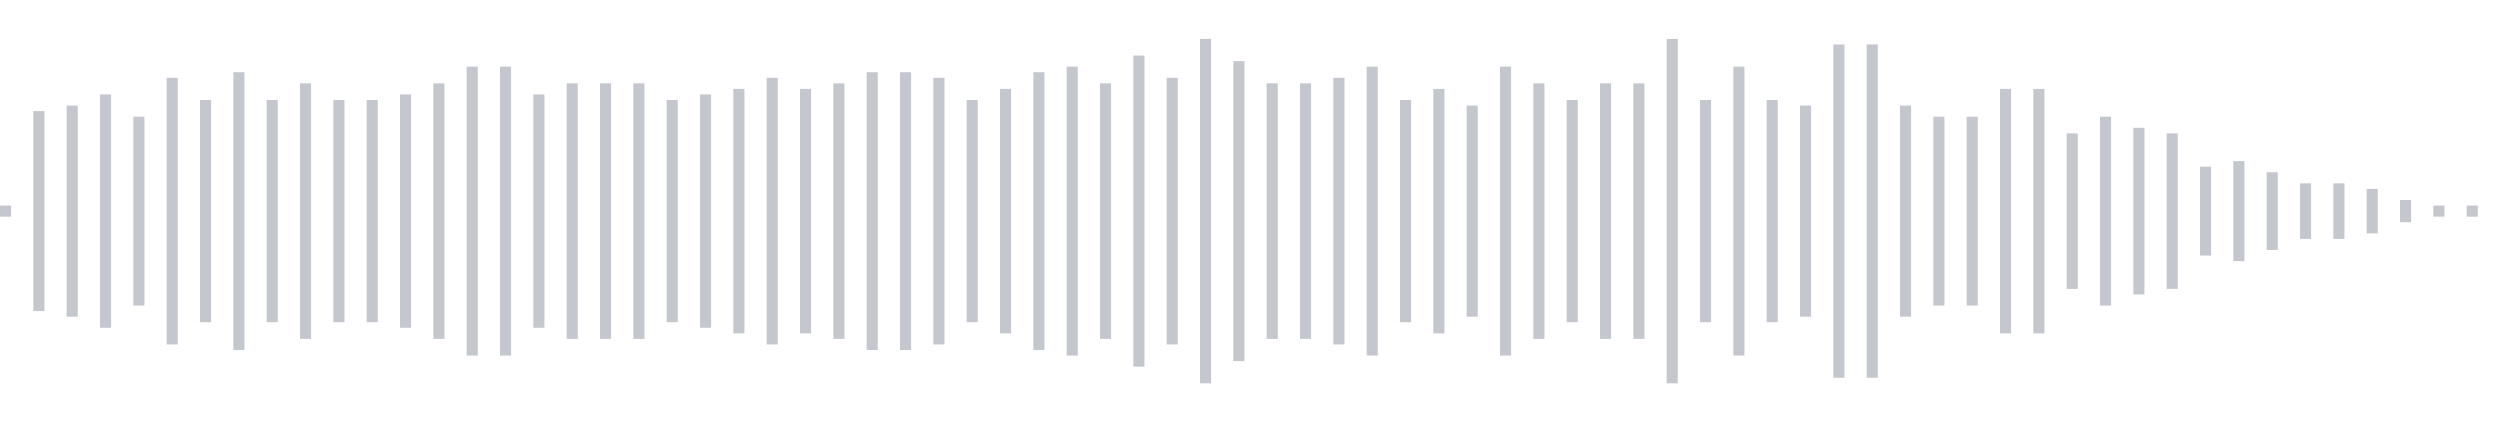 <svg xmlns="http://www.w3.org/2000/svg" xmlns:xlink="http://www.w3/org/1999/xlink" viewBox="0 0 225 38" preserveAspectRatio="none" width="100%" height="100%" fill="#C4C8CE"><g id="waveform-b1437cad-00e7-45d4-99ba-2459d5bd2cd6"><rect x="0" y="18.5" width="1" height="1"/><rect x="3" y="10.0" width="1" height="18"/><rect x="6" y="9.5" width="1" height="19"/><rect x="9" y="8.5" width="1" height="21"/><rect x="12" y="10.5" width="1" height="17"/><rect x="15" y="7.0" width="1" height="24"/><rect x="18" y="9.0" width="1" height="20"/><rect x="21" y="6.5" width="1" height="25"/><rect x="24" y="9.0" width="1" height="20"/><rect x="27" y="7.5" width="1" height="23"/><rect x="30" y="9.0" width="1" height="20"/><rect x="33" y="9.0" width="1" height="20"/><rect x="36" y="8.5" width="1" height="21"/><rect x="39" y="7.5" width="1" height="23"/><rect x="42" y="6.0" width="1" height="26"/><rect x="45" y="6.0" width="1" height="26"/><rect x="48" y="8.5" width="1" height="21"/><rect x="51" y="7.5" width="1" height="23"/><rect x="54" y="7.5" width="1" height="23"/><rect x="57" y="7.5" width="1" height="23"/><rect x="60" y="9.0" width="1" height="20"/><rect x="63" y="8.5" width="1" height="21"/><rect x="66" y="8.0" width="1" height="22"/><rect x="69" y="7.0" width="1" height="24"/><rect x="72" y="8.0" width="1" height="22"/><rect x="75" y="7.5" width="1" height="23"/><rect x="78" y="6.5" width="1" height="25"/><rect x="81" y="6.5" width="1" height="25"/><rect x="84" y="7.0" width="1" height="24"/><rect x="87" y="9.0" width="1" height="20"/><rect x="90" y="8.0" width="1" height="22"/><rect x="93" y="6.5" width="1" height="25"/><rect x="96" y="6.0" width="1" height="26"/><rect x="99" y="7.5" width="1" height="23"/><rect x="102" y="5.0" width="1" height="28"/><rect x="105" y="7.0" width="1" height="24"/><rect x="108" y="3.5" width="1" height="31"/><rect x="111" y="5.5" width="1" height="27"/><rect x="114" y="7.5" width="1" height="23"/><rect x="117" y="7.5" width="1" height="23"/><rect x="120" y="7.0" width="1" height="24"/><rect x="123" y="6.0" width="1" height="26"/><rect x="126" y="9.0" width="1" height="20"/><rect x="129" y="8.0" width="1" height="22"/><rect x="132" y="9.5" width="1" height="19"/><rect x="135" y="6.0" width="1" height="26"/><rect x="138" y="7.5" width="1" height="23"/><rect x="141" y="9.0" width="1" height="20"/><rect x="144" y="7.5" width="1" height="23"/><rect x="147" y="7.5" width="1" height="23"/><rect x="150" y="3.5" width="1" height="31"/><rect x="153" y="9.0" width="1" height="20"/><rect x="156" y="6.0" width="1" height="26"/><rect x="159" y="9.0" width="1" height="20"/><rect x="162" y="9.5" width="1" height="19"/><rect x="165" y="4.0" width="1" height="30"/><rect x="168" y="4.0" width="1" height="30"/><rect x="171" y="9.5" width="1" height="19"/><rect x="174" y="10.5" width="1" height="17"/><rect x="177" y="10.5" width="1" height="17"/><rect x="180" y="8.0" width="1" height="22"/><rect x="183" y="8.0" width="1" height="22"/><rect x="186" y="12.0" width="1" height="14"/><rect x="189" y="10.5" width="1" height="17"/><rect x="192" y="11.5" width="1" height="15"/><rect x="195" y="12.0" width="1" height="14"/><rect x="198" y="15.0" width="1" height="8"/><rect x="201" y="14.5" width="1" height="9"/><rect x="204" y="15.5" width="1" height="7"/><rect x="207" y="16.5" width="1" height="5"/><rect x="210" y="16.5" width="1" height="5"/><rect x="213" y="17.0" width="1" height="4"/><rect x="216" y="18.0" width="1" height="2"/><rect x="219" y="18.5" width="1" height="1"/><rect x="222" y="18.5" width="1" height="1"/></g></svg>

